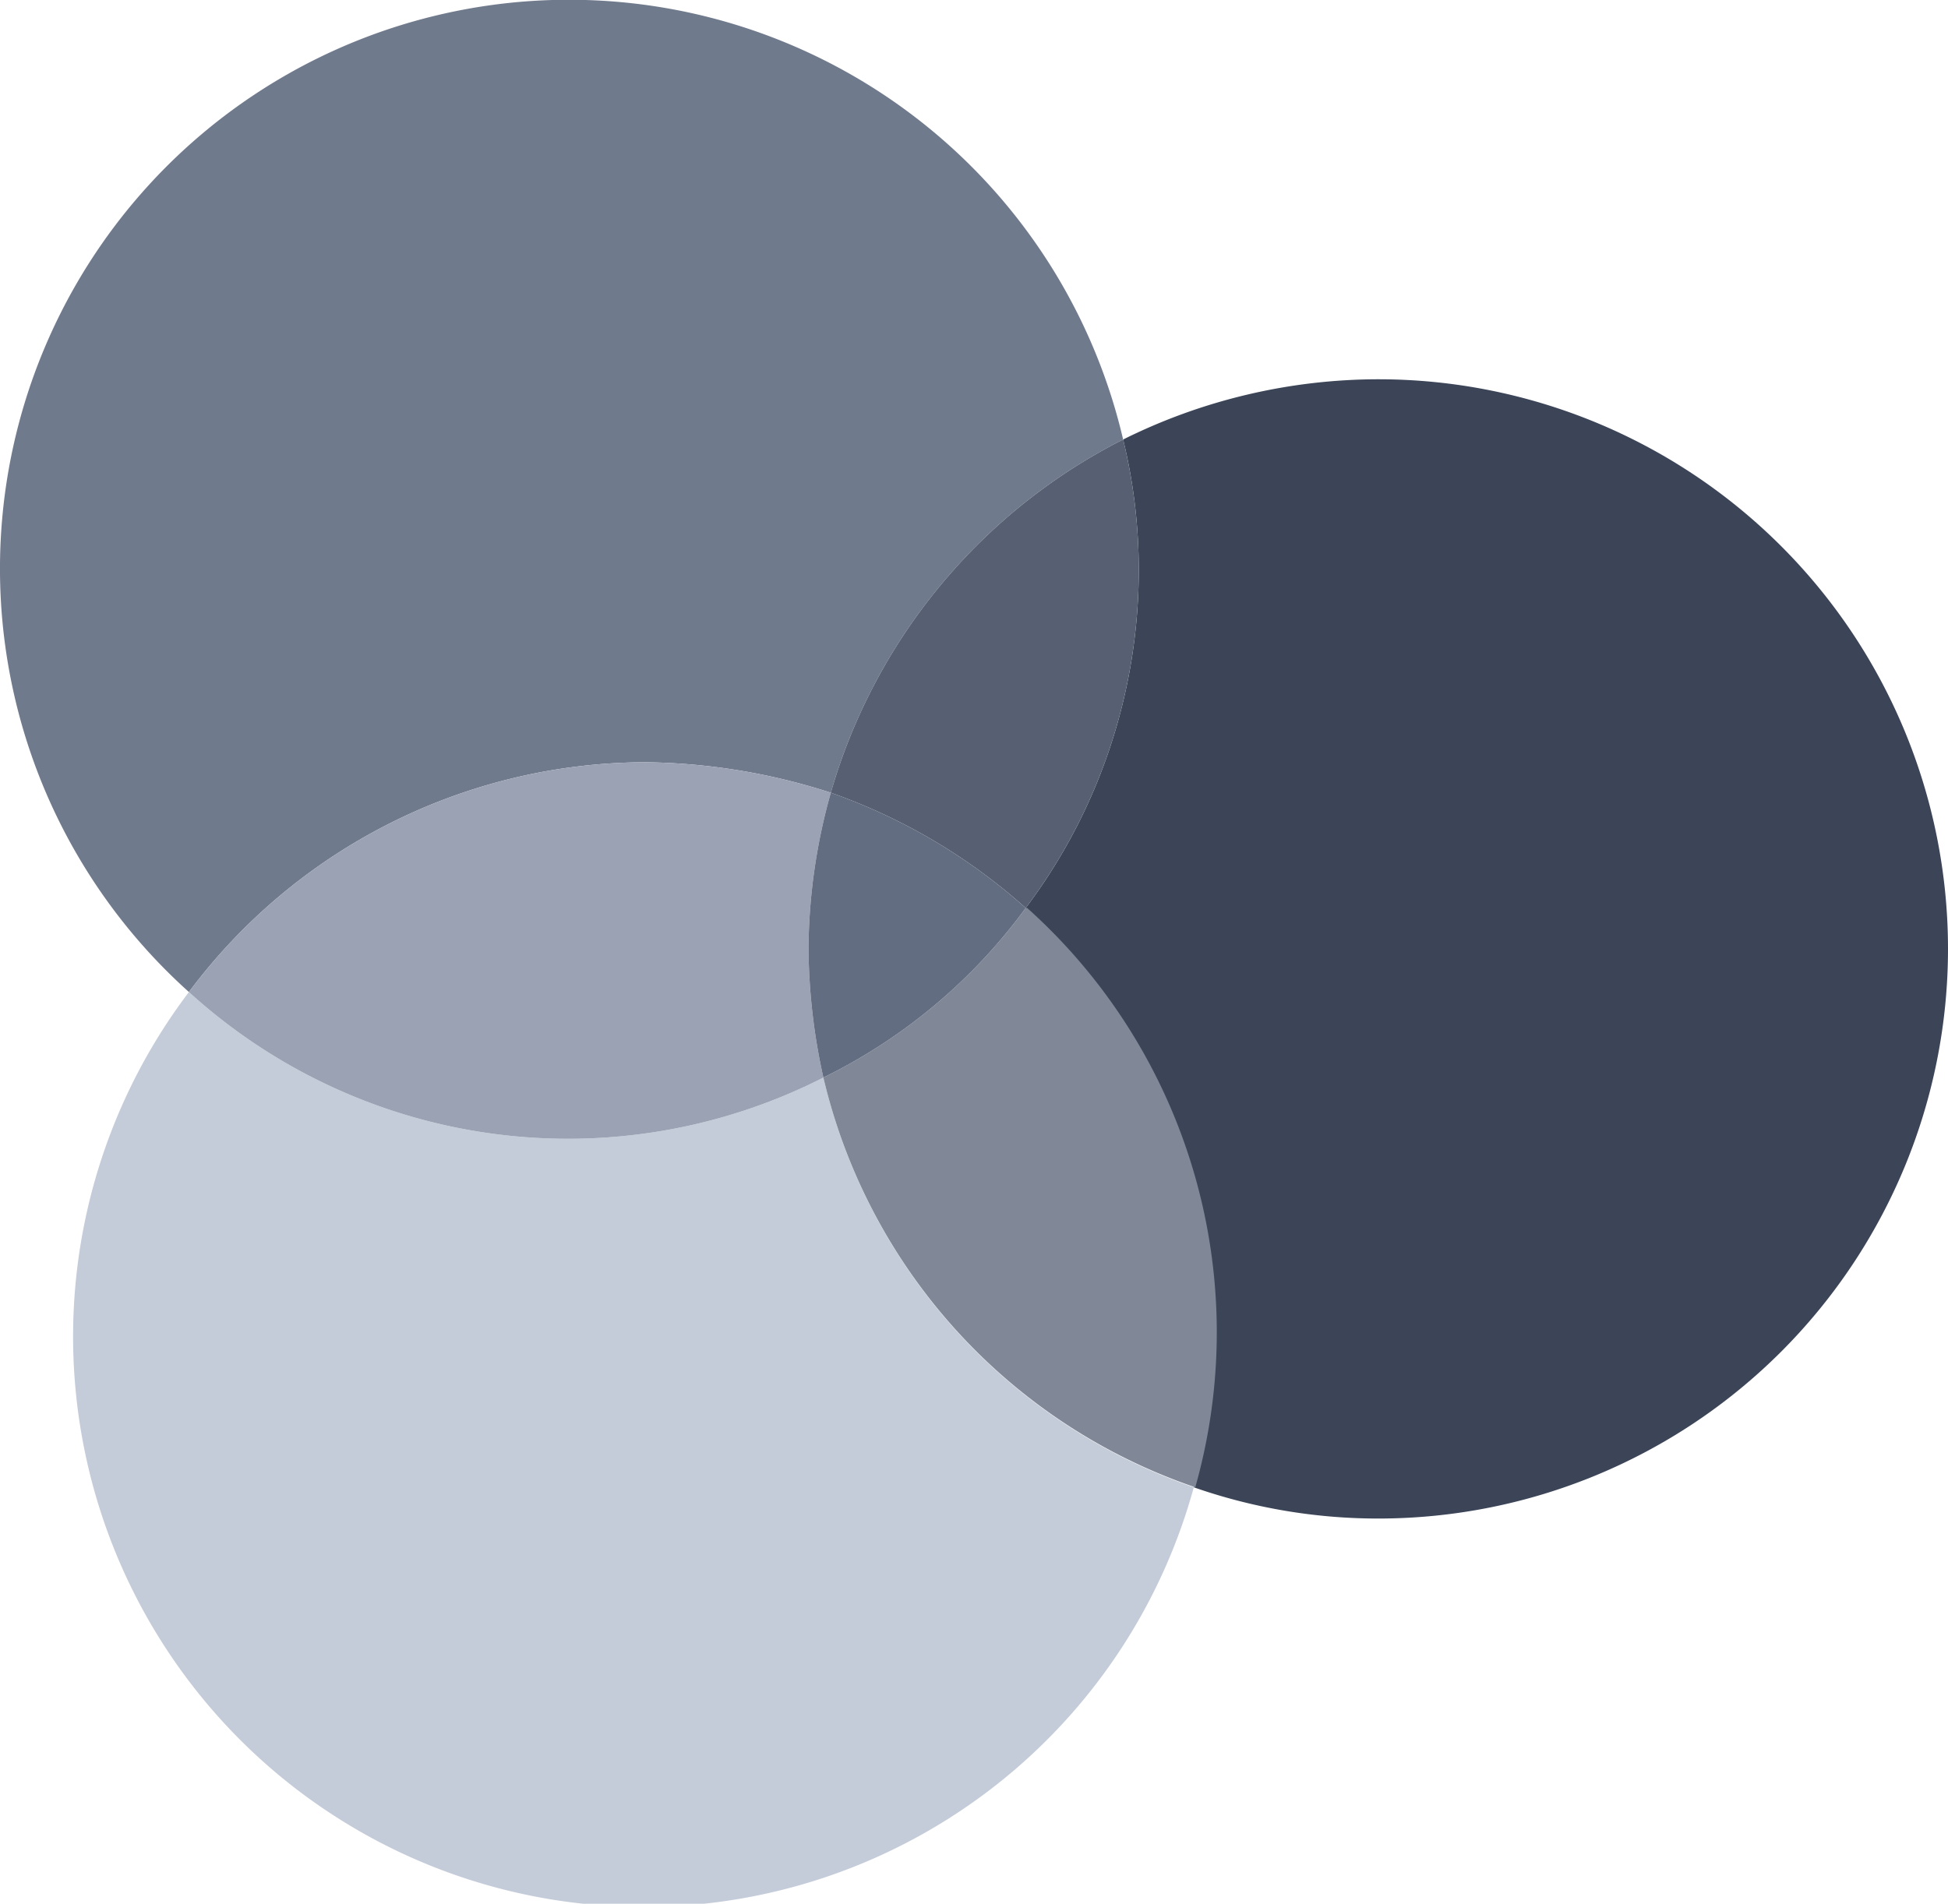 <svg xmlns="http://www.w3.org/2000/svg" viewBox="0 0 26.19 25.6"><defs><style>.cls-1{fill:#707a8d;}.cls-2{fill:#3B4557;}.cls-3{fill:#566072;}.cls-4{fill:#c4cbd9;}.cls-5{fill:#9aa2b3;}.cls-6{fill:#808898;}.cls-7{fill:#626d81;}</style></defs><title>Asset 7</title><g id="Layer_2" data-name="Layer 2"><g id="NIGHT_hover" data-name="NIGHT hover"><path class="cls-1" d="M8.68,10.25a8.38,8.38,0,0,1,2.49.41A7.72,7.72,0,0,1,15.1,5.91,7.65,7.65,0,1,0,2.54,13.34,7.68,7.68,0,0,1,8.68,10.25Z"/><path class="cls-2" d="M18.53,5.1a7.72,7.72,0,0,0-3.43.81,7.39,7.39,0,0,1,.21,1.74,7.55,7.55,0,0,1-1.52,4.56A7.64,7.64,0,0,1,16.05,20a7.51,7.51,0,0,0,2.48.42,7.66,7.66,0,0,0,0-15.32Z"/><path class="cls-3" d="M11.17,10.66a7.81,7.81,0,0,1,2.62,1.55,7.55,7.55,0,0,0,1.52-4.56,7.39,7.39,0,0,0-.21-1.74A7.72,7.72,0,0,0,11.17,10.66Z"/><path class="cls-4" d="M11.07,14.49a7.57,7.57,0,0,1-8.53-1.15A7.67,7.67,0,1,0,16.05,20,7.68,7.68,0,0,1,11.07,14.49Z"/><path class="cls-5" d="M11.07,14.49a8.27,8.27,0,0,1-.2-1.73,7.89,7.89,0,0,1,.3-2.1,8.38,8.38,0,0,0-2.49-.41,7.68,7.68,0,0,0-6.14,3.09A7.57,7.57,0,0,0,11.07,14.49Z"/><path class="cls-6" d="M13.79,12.21a7.41,7.41,0,0,1-2.72,2.28,7.68,7.68,0,0,0,5,5.51,7.66,7.66,0,0,0-2.26-7.79Z"/><path class="cls-7" d="M10.87,12.76a8.27,8.27,0,0,0,.2,1.73,7.41,7.41,0,0,0,2.72-2.28,7.81,7.81,0,0,0-2.62-1.55A7.89,7.89,0,0,0,10.87,12.76Z"/></g></g></svg>